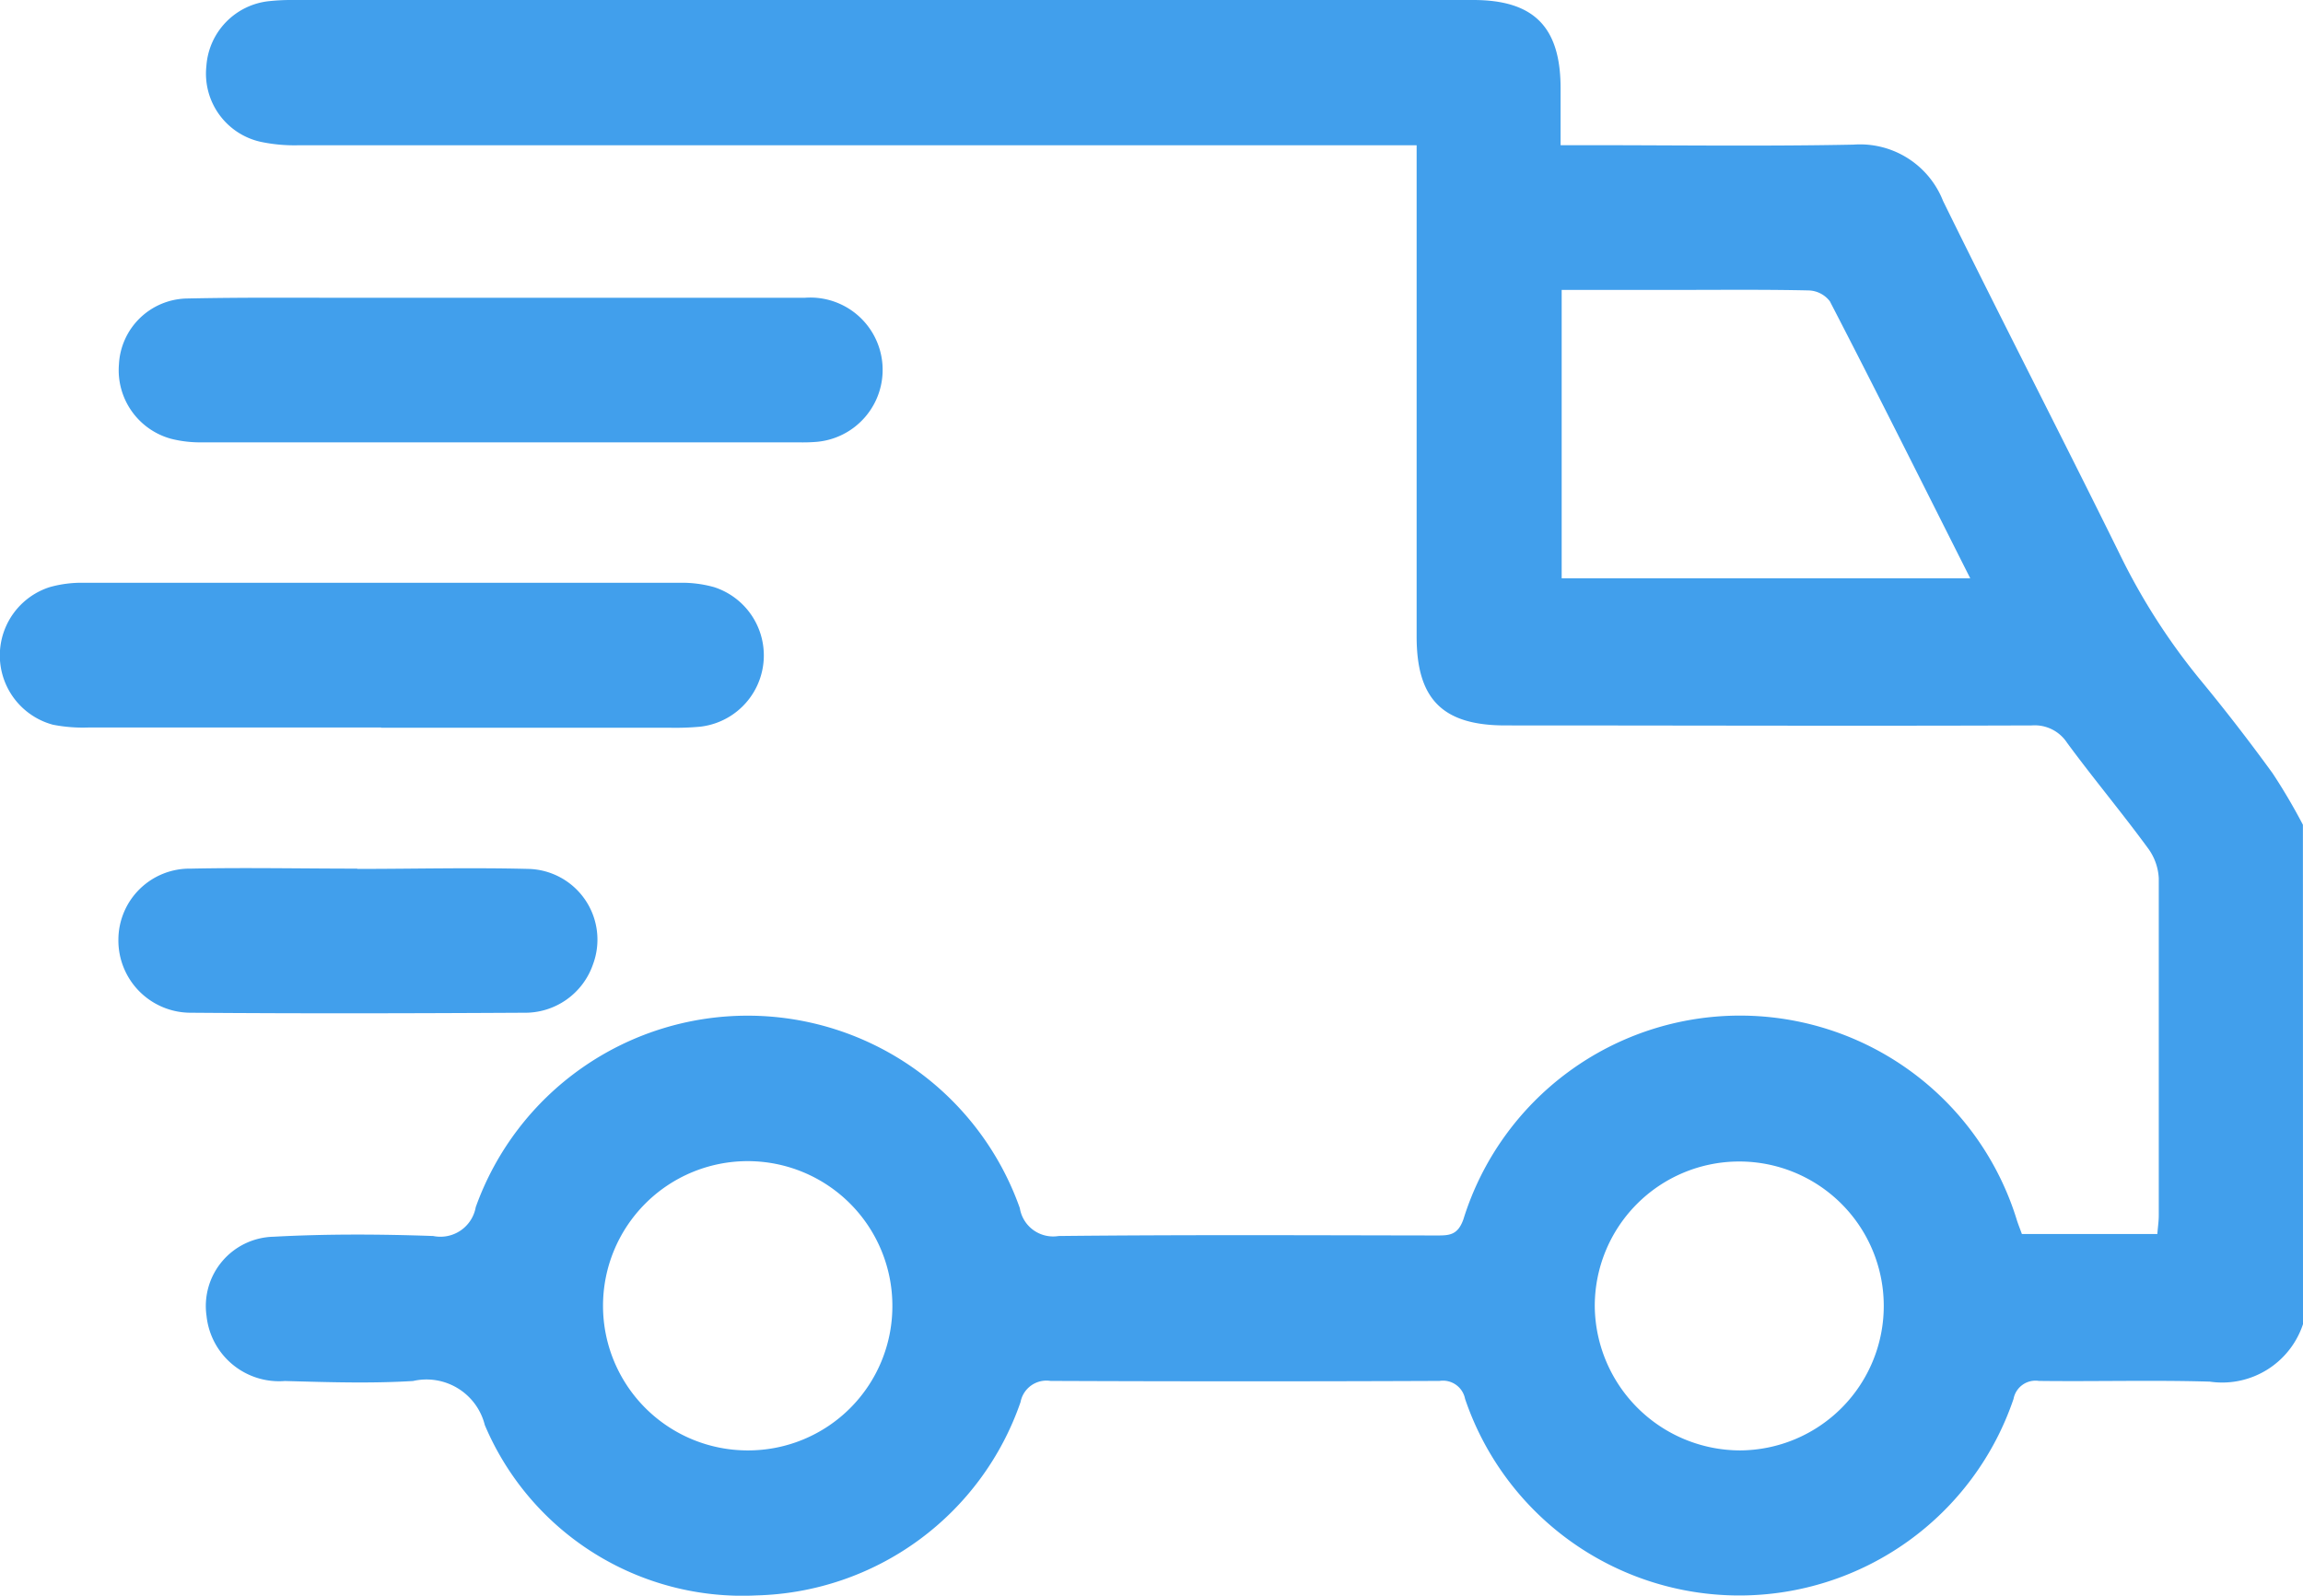 <svg xmlns="http://www.w3.org/2000/svg" xmlns:xlink="http://www.w3.org/1999/xlink" width="25.676" height="17.795" viewBox="0 0 25.676 17.795">
  <defs>
    <clipPath id="clip-path">
      <rect id="Rectangle_572" data-name="Rectangle 572" width="25.676" height="17.795" fill="#419fec"/>
    </clipPath>
  </defs>
  <g id="Group_223" data-name="Group 223" clip-path="url(#clip-path)">
    <path id="Path_41" data-name="Path 41" d="M59.975,14.767a.949.949,0,0,1-1.039.641c-.635-.019-1.271,0-1.906-.008a.249.249,0,0,0-.282.2,3.228,3.228,0,0,1-6.115,0,.251.251,0,0,0-.284-.2q-2.169.009-4.338,0a.294.294,0,0,0-.334.236,3.2,3.2,0,0,1-2.943,2.156,3.118,3.118,0,0,1-3.03-1.9.67.67,0,0,0-.8-.491c-.475.029-.953.013-1.429,0a.813.813,0,0,1-.873-.723.773.773,0,0,1,.748-.886c.592-.032,1.187-.029,1.779-.008a.4.4,0,0,0,.474-.322,3.219,3.219,0,0,1,6.066.011.376.376,0,0,0,.432.311c1.4-.015,2.808-.008,4.213-.006.139,0,.236,0,.3-.179a3.229,3.229,0,0,1,6.174.018c.016.047.034.093.053.145h1.51c.006-.078.016-.143.016-.208,0-1.254,0-2.508,0-3.761a.616.616,0,0,0-.122-.336c-.293-.4-.608-.776-.9-1.173a.431.431,0,0,0-.394-.194c-1.956.007-3.912,0-5.868,0-.7,0-.99-.292-.99-.99q0-2.583,0-5.166V1.62h-.352q-6.056,0-12.112,0a1.828,1.828,0,0,1-.422-.038A.779.779,0,0,1,36.6.736a.782.782,0,0,1,.707-.724A2.278,2.278,0,0,1,37.558,0Q44.14,0,50.723,0c.677,0,.974.3.975.982,0,.2,0,.4,0,.637h.28c.995,0,1.99.014,2.984-.006a.994.994,0,0,1,1,.628c.644,1.311,1.314,2.609,1.96,3.919a7.146,7.146,0,0,0,.9,1.412c.282.341.553.692.813,1.05a6.534,6.534,0,0,1,.339.576ZM51.71,6.449h4.555C55.736,5.4,55.226,4.376,54.7,3.36a.309.309,0,0,0-.232-.121c-.476-.011-.952-.006-1.429-.006H51.71ZM53.7,16.175a1.611,1.611,0,1,0-1.621-1.6,1.624,1.624,0,0,0,1.621,1.6m-9.452-1.61a1.613,1.613,0,1,0-1.608,1.61,1.608,1.608,0,0,0,1.608-1.61" transform="translate(-34.299 0)" fill="#419fec"/>
    <path id="Path_42" data-name="Path 42" d="M4.249,105.025q-1.63,0-3.259,0a1.743,1.743,0,0,1-.4-.031.8.8,0,0,1-.037-1.534,1.31,1.31,0,0,1,.37-.049q3.335,0,6.669,0a1.322,1.322,0,0,1,.37.049.8.8,0,0,1-.155,1.556,3.072,3.072,0,0,1-.325.012H4.249" transform="translate(0 -96.912)" fill="#419fec"/>
    <path id="Path_43" data-name="Path 43" d="M25.318,52.854c1.128,0,2.256,0,3.384,0a.806.806,0,0,1,.129,1.607,1.989,1.989,0,0,1-.2.005q-3.321,0-6.643,0a1.33,1.33,0,0,1-.346-.039.793.793,0,0,1-.584-.83.774.774,0,0,1,.751-.735c.685-.015,1.37-.007,2.055-.008h1.454" transform="translate(-19.732 -49.533)" fill="#419fec"/>
    <path id="Path_44" data-name="Path 44" d="M23.68,154.167c.635,0,1.271-.016,1.905,0a.789.789,0,0,1,.723,1.065.8.8,0,0,1-.771.539c-1.237.007-2.474.01-3.71,0a.806.806,0,0,1-.81-.818.794.794,0,0,1,.808-.789c.618-.013,1.237,0,1.855,0v0" transform="translate(-19.697 -144.477)" fill="#419fec"/>
  </g>
</svg>

